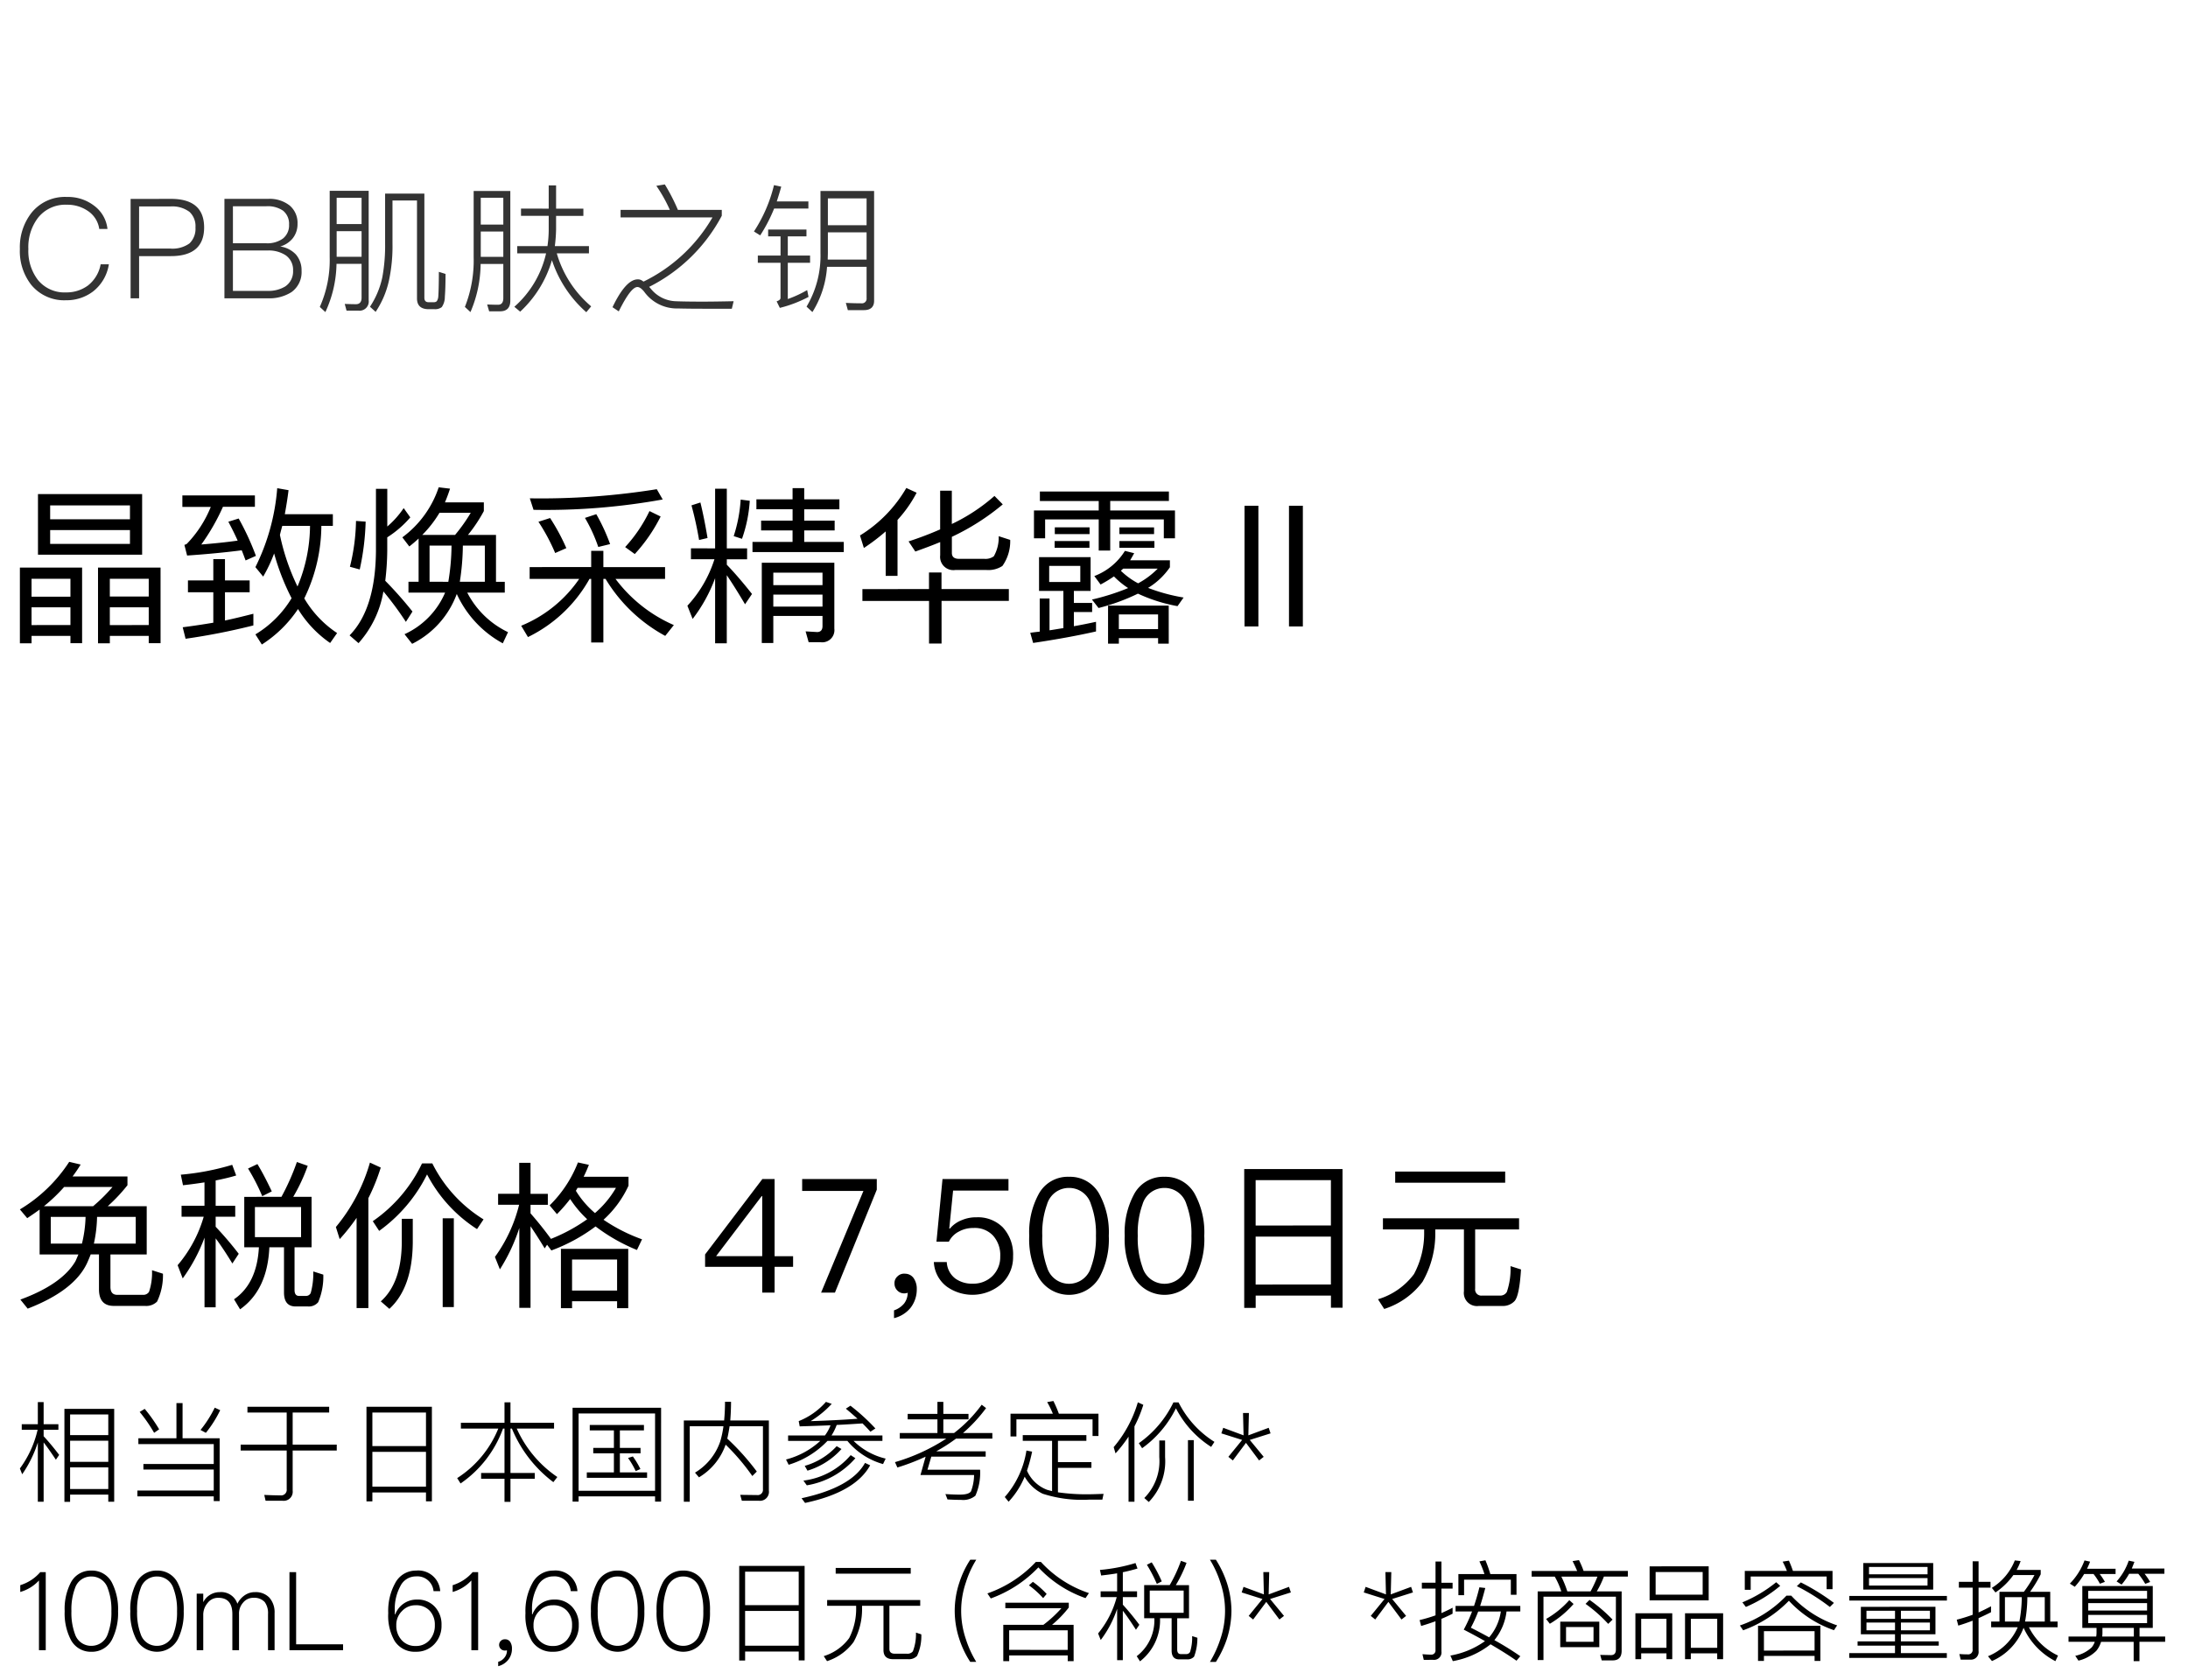 <svg xmlns="http://www.w3.org/2000/svg" width="220" height="169" viewBox="0 0 220 169">
  <g id="te_detail_08" transform="translate(-800 -961)">
    <rect id="長方形_7814" data-name="長方形 7814" width="220" height="169" transform="translate(800 961)" fill="#fff"/>
    <path id="パス_6471" data-name="パス 6471" d="M7.7,12.084H1.445V19.7H2.618v-.748h3.91v.731H7.7Zm-5.083,5.78V16.079h3.91v1.785Zm0-2.856v-1.8h3.91v1.8Zm12.971-2.924H9.3V19.7h1.19v-.748H14.4v.731h1.19Zm-5.1,5.78V16.079H14.4v1.785Zm0-2.873V13.206H14.4v1.785ZM3.264,4.689v6.1H13.736v-6.1ZM12.512,9.7H4.488V8.31h8.024ZM4.488,7.222V5.828h8.024V7.222Zm23.341.663h2.788a16.044,16.044,0,0,1-1.258,6.1A22.285,22.285,0,0,1,27.591,8.8C27.659,8.5,27.744,8.191,27.829,7.885Zm.935,7.276A10.642,10.642,0,0,1,25.126,18.8l.646,1.02a12.349,12.349,0,0,0,3.638-3.57,11.34,11.34,0,0,0,3.23,3.417l.7-1a10.681,10.681,0,0,1-3.3-3.485,16.835,16.835,0,0,0,1.717-7.293h1.156V6.712H28.084c.136-.765.272-1.564.374-2.414l-1.139-.2a21.505,21.505,0,0,1-2.193,7.939l.782.952a14.876,14.876,0,0,0,1.1-2.329A23.25,23.25,0,0,0,28.764,15.161Zm-3.842,1.564c-.935.238-1.887.476-2.856.68V14.566h2.482v-1.19H22.066V11.234H20.893v2.142h-2.55v1.19h2.55v3.06c-1,.17-2.023.323-3.077.459l.289,1.156A65.424,65.424,0,0,0,24.922,17.9Zm-7.14-11.9V5.981h2.856A11.532,11.532,0,0,1,18.224,9.7a1.1,1.1,0,0,1-.238.1l.272,1.071c1.972-.136,3.791-.306,5.491-.527.136.323.255.663.391,1.02l1.037-.459a26.161,26.161,0,0,0-1.734-3.757l-1.037.323c.306.578.629,1.207.935,1.9-1.19.17-2.414.289-3.655.391a21.383,21.383,0,0,0,2.176-3.791h3.213V4.825ZM35.241,7.392A20.218,20.218,0,0,1,34.629,12l.986.272A25.332,25.332,0,0,0,36.21,7.46Zm2.754,7.089a32.769,32.769,0,0,1,2.261,3.06l.663-1.037a38.837,38.837,0,0,0-2.737-3.094,26.746,26.746,0,0,0,.2-3.009V9.041A10.387,10.387,0,0,0,40.7,7.035L40.035,6.1a9.173,9.173,0,0,1-1.649,1.853V4.162H37.247V10.4c-.034,3.91-.918,6.732-2.652,8.5l.9.782A10.375,10.375,0,0,0,37.995,14.481ZM49.317,8.8H46.495a15.018,15.018,0,0,0,1.6-2.4V5.522h-3.91q.281-.663.51-1.377l-1.139-.136A10.269,10.269,0,0,1,39.9,9.041l.7.918c.306-.238.629-.51.935-.8v4.352h-1.02V14.6H44.2a8.084,8.084,0,0,1-4.08,4.182l.765.969a9.113,9.113,0,0,0,4.488-5.015A10.736,10.736,0,0,0,50,19.7l.527-1.122a8.943,8.943,0,0,1-4.1-3.978H50.2V13.512h-.884Zm-6.681,4.709V9.874h2.21a23.079,23.079,0,0,1-.323,3.638Zm3.043,0a24.913,24.913,0,0,0,.306-3.638h2.21v3.638ZM45.2,8.8H41.9a11.388,11.388,0,0,0,1.734-2.227h3.145A17.051,17.051,0,0,1,45.2,8.8Zm19.55-2.4a14.717,14.717,0,0,1-2.448,3.621l.969.7a16.444,16.444,0,0,0,2.6-3.774ZM59.4,6.712l-1.139.374A15.667,15.667,0,0,1,59.6,10.01l1.19-.289A19.04,19.04,0,0,0,59.4,6.712ZM54.757,7.1l-1.173.374a19.44,19.44,0,0,1,1.683,3.145l1.122-.493A20.517,20.517,0,0,0,54.757,7.1ZM65.484,4.2a73.6,73.6,0,0,1-12.767.918l.374,1.156A65.912,65.912,0,0,0,66.079,5.233ZM52.7,12.033v1.19h4.981a13.05,13.05,0,0,1-5.831,4.709l.68,1.139a14.188,14.188,0,0,0,6.188-5.848h.17v6.392h1.224V13.223h.221a15.784,15.784,0,0,0,6,5.729l.867-1.088a14.605,14.605,0,0,1-5.865-4.641h4.981v-1.19H60.112V10.4H58.888v1.632Zm16.218-1.887v1.1h2.363a12.389,12.389,0,0,1-2.72,4.675l.527,1.326a15.5,15.5,0,0,0,2.261-4.1V19.7h1.173V12.849c.51.748,1.122,1.717,1.836,2.924l.7-1.037c-.85-1.071-1.683-2.057-2.533-2.941v-.544h2.04v-1.1h-2.04v-6H71.349v6Zm5-4.9a14.843,14.843,0,0,1-.7,3.672l.833.272a14.109,14.109,0,0,0,.782-3.825Zm-4.046.289-.9.289c.306,1.122.561,2.278.765,3.485l.85-.2Q70.252,7.094,69.87,5.539Zm9.265-1.445V5.216H75.5v1h3.638V7.358H75.973v.986h3.162V9.5H75.106v1.02h9.18V9.5H80.308V8.344h3.06V7.358h-3.06V6.219h3.536v-1H80.308V4.094ZM77.2,14.8h4.947v1.207H77.2Zm4.947-.952H77.2V12.594h4.947ZM77.2,16.946h4.947v1.02c0,.391-.187.6-.544.6l-1.156-.068.306,1.088h1.19a1.224,1.224,0,0,0,1.394-1.36v-6.63H76.041v8.075H77.2Zm8.959-2.7v1.19h6.7v4.284h1.258V15.433h6.766v-1.19H94.112V12.577H92.854v1.666Zm12.478-1.921a2.57,2.57,0,0,0,1.6-.408,4.3,4.3,0,0,0,.782-2.618l-1.156-.374a3.817,3.817,0,0,1-.493,2.023,1.418,1.418,0,0,1-.952.255h-2.55c-.476,0-.714-.2-.714-.6V8.99a23.549,23.549,0,0,0,5.117-3.264l-.833-.85A18.35,18.35,0,0,1,95.149,7.7V4.349H93.976V8.242A33.773,33.773,0,0,1,90.8,9.449l.68,1.02c.85-.306,1.683-.612,2.5-.952v1.326a1.33,1.33,0,0,0,1.53,1.479ZM88.5,8.446v4.471h1.19V7.29a12.861,12.861,0,0,0,1.921-2.737l-1.037-.476a13.65,13.65,0,0,1-4.658,4.777l.391,1.258A20.589,20.589,0,0,0,88.5,8.446Zm15.419,2.584v3.4h2.448v3.74c-.459.068-.918.153-1.394.221v-3.2h-.986v3.332c-.306.034-.629.068-.952.119l.289,1.02c2.414-.357,4.522-.748,6.324-1.156v-.969c-.714.153-1.445.306-2.227.442V16.555h1.836v-.918h-1.836V14.43h1.683v-3.4Zm4.148,2.5h-3.128V11.914h3.128Zm8.891,2.38h-6.1v3.825h1.088v-.561h3.944v.561h1.071Zm-5.015,2.363V16.793h3.944v1.479Zm.612-7.871a6.221,6.221,0,0,1-3.077,2.533l.629.85a12.8,12.8,0,0,0,1.343-.816,8.219,8.219,0,0,0,1.428,1.173,23.022,23.022,0,0,1-3.638,1.156l.663.85a20.454,20.454,0,0,0,3.961-1.445,16.113,16.113,0,0,0,3.978,1.258l.612-.867a18.008,18.008,0,0,1-3.57-.969,7.171,7.171,0,0,0,2.193-2.074v-.7h-4q.2-.332.408-.714Zm-.408,2.006a3.04,3.04,0,0,1,.238-.221h3.468a8.172,8.172,0,0,1-1.972,1.479A7.588,7.588,0,0,1,112.149,12.407Zm-8.143-7.973v.952h5.916v.952h-6.511v2.8h1.122v-1.9h5.389v3.128h1.156V7.239h5.389v1.9h1.122v-2.8h-6.511V5.386h5.9V4.434Zm1.5,3.6v.68H109v-.68Zm-.017,1.377v.68h3.5v-.68ZM112,8.038v.68h3.485v-.68Zm0,1.377v.68h3.519v-.68Zm12.58-3.553V18h1.394V5.862Zm4.471,0V18h1.394V5.862Z" transform="translate(800.555 1006)"/>
    <path id="パス_6463" data-name="パス 6463" d="M2.8,8.648V13.16H6.7c-.1.224-.192.464-.3.688C5.5,15.384,3.648,16.68.864,17.7l.736.912c3.1-1.2,5.1-2.72,5.968-4.576.128-.288.256-.576.368-.88h.832v3.5q0,1.68,1.488,1.68h3.136a1.541,1.541,0,0,0,1.216-.432A6.1,6.1,0,0,0,15.2,15.1l-1.1-.352a6.061,6.061,0,0,1-.3,2.176.677.677,0,0,1-.608.3H10.608c-.464,0-.688-.272-.688-.8V13.16h3.648V8.312H9.648A17.093,17.093,0,0,0,11.632,6.2V5.32H6.112q.432-.576.816-1.2L5.776,3.848A15.235,15.235,0,0,1,.816,8.632l.736.88Q2.176,9.1,2.8,8.648Zm5.376-.336H3.232A16.612,16.612,0,0,0,5.264,6.376h4.864A17.1,17.1,0,0,1,8.176,8.312Zm4.288,3.76H8.256a13.751,13.751,0,0,0,.32-2.688h3.888Zm-5.408,0H3.92V9.384h3.5A12.533,12.533,0,0,1,7.056,12.072Zm16.32-4.7V12.44h1.472q-.192,3.648-2.5,5.232l.608,1.008c1.84-1.3,2.816-3.376,2.944-6.24h1.472v4.544c0,.928.384,1.408,1.168,1.408h1.232a1.222,1.222,0,0,0,1.04-.432,6.59,6.59,0,0,0,.512-2.768l-1.008-.32a7.372,7.372,0,0,1-.256,2.16.51.51,0,0,1-.48.3h-.7c-.3,0-.448-.208-.448-.592v-4.3h1.712V7.368H28.3a17.7,17.7,0,0,0,1.456-3.12l-1.088-.384a23.4,23.4,0,0,1-1.552,3.5Zm5.712,4.048h-4.64V8.392h4.64ZM24.7,4.072l-.944.448A20.5,20.5,0,0,1,25.184,7.3l.96-.48C25.68,5.832,25.2,4.9,24.7,4.072ZM17.072,8.264v1.1H19.3a13.137,13.137,0,0,1-2.624,4.88l.512,1.328a17.02,17.02,0,0,0,2.192-4.1v7.008H20.5V11.544c.48.64,1.04,1.472,1.68,2.528l.64-.976a34.671,34.671,0,0,0-2.32-2.72V9.368h1.968v-1.1H20.5V5.72c.72-.144,1.408-.3,2.064-.5l-.4-1.072a25.339,25.339,0,0,1-5.168.992L17.216,6.2q1.1-.12,2.16-.288V8.264Zm17.6,1.216v9.072h1.184V7.5A19.912,19.912,0,0,0,37.1,4.424l-1.088-.5a17.777,17.777,0,0,1-3.424,6.48l.384,1.216A19.964,19.964,0,0,0,34.672,9.48Zm8.656.048v8.928h1.12V9.528Zm-4.112.048v2.416c-.032,2.7-.736,4.672-2.112,5.888l.864.752c1.536-1.408,2.32-3.616,2.352-6.64V9.576Zm2.032-5.568A14.764,14.764,0,0,1,36.3,9.816l.64.976a15.424,15.424,0,0,0,4.816-5.68,14.443,14.443,0,0,0,5.024,5.5l.656-.976a13.91,13.91,0,0,1-5.152-5.632Zm10.912,6.32c.384.56.864,1.3,1.424,2.224l.24-.368.432.576A17.443,17.443,0,0,0,58.7,10.344a18.109,18.109,0,0,0,4.16,2.368l.512-1.072A17.163,17.163,0,0,1,59.5,9.672a10.583,10.583,0,0,0,2.512-3.424v-.9H57.5q.288-.576.528-1.2l-1.1-.24a12.327,12.327,0,0,1-2.848,4.32l.736.88a15.311,15.311,0,0,0,1.328-1.52,11,11,0,0,0,1.712,2.032,17.169,17.169,0,0,1-3.664,1.984l.016-.016c-.688-.944-1.376-1.792-2.048-2.56V8.168H53.9v-1.1H52.16V3.944H51.024v3.12H48.9v1.1h2.112a15.049,15.049,0,0,1-2.432,5.248l.5,1.248a18.08,18.08,0,0,0,1.952-4.16v8.032H52.16ZM61.984,12.6H55.216v5.968h1.12v-.7h4.528v.7h1.12Zm-5.648,4.192v-3.12h4.528v3.12ZM58.64,9a9.343,9.343,0,0,1-1.92-2.24c.064-.1.112-.208.176-.3h3.856A9.834,9.834,0,0,1,58.64,9ZM75.472,5.576l-5.76,7.584v1.248h5.744V17H76.7V14.408H78.56V13.336H76.7V5.576Zm-.064,1.712h.048v6.048h-4.64Zm4.064-1.712v1.2h6.16L81.376,17h1.392L86.976,6.648V5.576Zm10.32,9.52a.932.932,0,0,0-.736.272.888.888,0,0,0-.3.72.966.966,0,0,0,.288.7.93.93,0,0,0,.688.288.919.919,0,0,0,.352-.064,1.791,1.791,0,0,1-.352,1.072,2.227,2.227,0,0,1-1.024.7v.784a3.071,3.071,0,0,0,1.664-1.04,3,3,0,0,0,.624-1.872,1.859,1.859,0,0,0-.32-1.12A1.049,1.049,0,0,0,89.792,15.1Zm3.792-9.52-.608,6.3h1.248a2.266,2.266,0,0,1,1.024-1.024A2.928,2.928,0,0,1,96.7,10.5a2.5,2.5,0,0,1,1.952.752,2.92,2.92,0,0,1,.736,2.112,2.677,2.677,0,0,1-.784,1.968,2.727,2.727,0,0,1-1.984.768,2.855,2.855,0,0,1-1.744-.512,2.222,2.222,0,0,1-.864-1.664h-1.3a3.286,3.286,0,0,0,1.312,2.48,4.445,4.445,0,0,0,5.424-.224,3.649,3.649,0,0,0,1.232-2.832,4.021,4.021,0,0,0-1.024-2.9,3.519,3.519,0,0,0-2.64-1.024,3.631,3.631,0,0,0-1.456.272,2.97,2.97,0,0,0-1.232.864h-.064l.384-3.824h5.568V5.576Zm12.72-.224a3.317,3.317,0,0,0-3.088,1.808,8.055,8.055,0,0,0-.912,4.128,8.055,8.055,0,0,0,.912,4.128,3.541,3.541,0,0,0,6.176,0,8.055,8.055,0,0,0,.912-4.128,8.055,8.055,0,0,0-.912-4.128A3.35,3.35,0,0,0,106.3,5.352Zm0,1.12a2.284,2.284,0,0,1,2.208,1.648,8.411,8.411,0,0,1,.5,3.168,8.528,8.528,0,0,1-.5,3.168,2.3,2.3,0,0,1-4.416,0,8.565,8.565,0,0,1-.48-3.168,8.45,8.45,0,0,1,.48-3.168A2.284,2.284,0,0,1,106.3,6.472Zm9.6-1.12a3.317,3.317,0,0,0-3.088,1.808,8.055,8.055,0,0,0-.912,4.128,8.055,8.055,0,0,0,.912,4.128,3.541,3.541,0,0,0,6.176,0,8.055,8.055,0,0,0,.912-4.128,8.055,8.055,0,0,0-.912-4.128A3.35,3.35,0,0,0,115.9,5.352Zm0,1.12a2.284,2.284,0,0,1,2.208,1.648,8.411,8.411,0,0,1,.5,3.168,8.528,8.528,0,0,1-.5,3.168,2.3,2.3,0,0,1-4.416,0,8.565,8.565,0,0,1-.48-3.168,8.45,8.45,0,0,1,.48-3.168A2.284,2.284,0,0,1,115.9,6.472Zm17.9-1.9H123.92V18.536h1.152V17.3h7.568V18.52h1.168Zm-8.736,11.616V11.368h7.568v4.816Zm0-5.936V5.688h7.568v4.56ZM139.1,4.824v1.12H150.16V4.824Zm-1.232,4.7v1.12h4.144v.24a8.658,8.658,0,0,1-1.024,4.256,7.03,7.03,0,0,1-3.616,2.528l.624.976a7.724,7.724,0,0,0,3.856-2.736,9.735,9.735,0,0,0,1.28-5.024v-.24h2.88v6.208a1.32,1.32,0,0,0,1.5,1.488h2.32a1.6,1.6,0,0,0,1.28-.5c.32-.368.528-1.424.64-3.168l-1.056-.336a7.162,7.162,0,0,1-.368,2.592.746.746,0,0,1-.72.368H147.84a.615.615,0,0,1-.7-.688V10.648h4.416V9.528Z" transform="translate(801.184 1074)"/>
    <path id="パス_6475" data-name="パス 6475" d="M5.334,4.808A4.3,4.3,0,0,0,1.778,6.39,5.611,5.611,0,0,0,.6,10.044,5.5,5.5,0,0,0,1.75,13.656a4.28,4.28,0,0,0,3.5,1.54,4.379,4.379,0,0,0,2.73-.9,4.292,4.292,0,0,0,1.568-2.716H8.722a3.511,3.511,0,0,1-1.288,2.142,3.635,3.635,0,0,1-2.2.686,3.43,3.43,0,0,1-2.814-1.246,4.782,4.782,0,0,1-.966-3.122,4.842,4.842,0,0,1,.98-3.15,3.491,3.491,0,0,1,2.884-1.3,3.635,3.635,0,0,1,2.128.63A2.617,2.617,0,0,1,8.582,8.028h.826A3.354,3.354,0,0,0,8.05,5.676,4.291,4.291,0,0,0,5.334,4.808Zm6.4.2V15h.854V10.758h3.192c2.226,0,3.346-.966,3.346-2.884S18,5,15.792,5Zm.854.756h3.15a2.877,2.877,0,0,1,1.918.546,1.954,1.954,0,0,1,.6,1.568,2.037,2.037,0,0,1-.6,1.6A2.931,2.931,0,0,1,15.736,10h-3.15ZM21.168,5V15h4.354a4.134,4.134,0,0,0,2.38-.616,2.462,2.462,0,0,0,1.022-2.142,2.42,2.42,0,0,0-.574-1.652,2.681,2.681,0,0,0-1.568-.8,2.523,2.523,0,0,0,1.246-.812,2.3,2.3,0,0,0,.49-1.47,2.287,2.287,0,0,0-.8-1.848A3.252,3.252,0,0,0,25.564,5Zm.854.742H25.4a2.7,2.7,0,0,1,1.666.448,1.691,1.691,0,0,1,.6,1.4,1.679,1.679,0,0,1-.616,1.4,2.651,2.651,0,0,1-1.666.476h-3.36Zm0,4.452H25.48a3.091,3.091,0,0,1,1.862.49,1.773,1.773,0,0,1,.728,1.54,1.808,1.808,0,0,1-.784,1.582,3.234,3.234,0,0,1-1.792.448H22.022Zm10.43-1.946h2.506v2.576H32.452Zm2.506-.714H32.452V4.892h2.506Zm-2.52,4h2.52v3.416c0,.42-.2.644-.56.644s-.728-.014-1.134-.028l.182.672h1.176a.924.924,0,0,0,1.05-1.036V4.192h-3.92v6.664a11.56,11.56,0,0,1-.994,5.012l.56.518A11.936,11.936,0,0,0,32.438,11.542Zm3.36,4.312.574.518a9.205,9.205,0,0,0,1.33-3.108,16.461,16.461,0,0,0,.364-3.794v-4.3H40.53v9.842q0,1.092,1.176,1.092h.588a1.1,1.1,0,0,0,.728-.21,1.809,1.809,0,0,0,.308-1.036c.042-.532.07-1.288.07-2.3l-.672-.21c0,1.288-.028,2.114-.056,2.464a.946.946,0,0,1-.154.49.411.411,0,0,1-.266.1h-.56c-.28,0-.42-.154-.42-.448V4.472H37.324v5a17.639,17.639,0,0,1-.28,3.416A8.652,8.652,0,0,1,35.8,15.854Zm11.144-7.56H49.21v2.548H46.942Zm2.268-.7H46.942v-2.7H49.21Zm-2.282,3.962H49.21v3.43c0,.448-.182.672-.532.672s-.7-.014-1.092-.028l.2.686h1.106c.672,0,1.022-.364,1.022-1.078V4.206H46.228v6.678a12.662,12.662,0,0,1-.882,4.984l.56.518A12.5,12.5,0,0,0,46.928,11.556Zm4.06-5.572v.728h2.786V8.056a11.5,11.5,0,0,1-.126,1.694H50.61v.728h2.9a10.138,10.138,0,0,1-3.192,5.376l.588.49a11.344,11.344,0,0,0,3.192-5.18A11.909,11.909,0,0,0,57.554,16.4l.49-.588a10.961,10.961,0,0,1-3.458-5.334H57.82V9.75H54.39a16.034,16.034,0,0,0,.126-1.694V6.712H57.26V5.984H54.516V3.646h-.742V5.984ZM65.45,3.548l-.854.14A14.881,14.881,0,0,1,65.954,6.11H61v.756h9.24a16.227,16.227,0,0,1-6.93,6.454l-.126-.084a.726.726,0,0,0-.462-.14c-.784,0-1.638.924-2.534,2.8l.63.42c.812-1.638,1.428-2.45,1.876-2.45q.294,0,.672.462a4.05,4.05,0,0,0,3.416,1.694c.532.014,1.4.028,2.632.028h2.772l.182-.756c-1.316.028-2.338.042-3.08.042-1.2,0-2.142-.014-2.786-.042a3.355,3.355,0,0,1-2.464-1.26,2.153,2.153,0,0,0-.168-.182A16.786,16.786,0,0,0,71.176,6.7V6.11h-4.41A19.776,19.776,0,0,0,65.45,3.548Zm10.976.07A14.894,14.894,0,0,1,74.41,8.28l.63.392a15.809,15.809,0,0,0,1.4-2.7h3.444V5.256H76.706c.154-.476.308-.966.448-1.484Zm-.588,4.466V8.77h1.246V10.7H74.8v.728h2.282v3.528c0,.154-.14.266-.392.35l.322.658A12.636,12.636,0,0,0,79.9,14.86l-.14-.686a11.431,11.431,0,0,1-1.946.9V11.43h2.24V10.7h-2.24V8.77h1.876V8.084Zm6.006.28h3.892v2.744H81.83c0-.238.014-.476.014-.714Zm3.892-.714H81.844v-2.7h3.892ZM81.76,11.836h3.976v3.15a.466.466,0,0,1-.518.518c-.476,0-1.008-.014-1.568-.042l.2.728H85.47c.672,0,1.022-.322,1.022-.938V4.206H81.1V10.45a10.02,10.02,0,0,1-1.4,5.39l.588.546A9.776,9.776,0,0,0,81.76,11.836Z" transform="translate(801.398 976)" fill="#333"/>
    <path id="パス_6712" data-name="パス 6712" d="M9.955,3.728H4.95v9.35h.572v-.726H9.361v.715h.594ZM5.522,11.791V9.613H9.361v2.178Zm0-2.739V6.929H9.361V9.052Zm0-2.684V4.289H9.361V6.368ZM2.86,7.105c.341.429.748,1.012,1.232,1.738l.33-.484A24.437,24.437,0,0,0,2.86,6.478V5.829H4.345V5.268H2.86V3.046H2.277V5.268H.66v.561H2.255A10.5,10.5,0,0,1,.473,9.723l.231.583a12.055,12.055,0,0,0,1.573-3.2v5.962H2.86Zm9.526-.418V7.27h7.579v2H12.892v.561h7.073v2.112H12.287v.583h7.678V13h.594V6.687H16.83V3.145h-.616V6.687Zm7.678-3.08a11.587,11.587,0,0,1-1.43,2.244l.539.286A11.591,11.591,0,0,0,20.614,3.86Zm-7.04.121-.506.308a15.235,15.235,0,0,1,1.452,2.1l.506-.352A15.971,15.971,0,0,0,13.024,3.728Zm10.329-.209V4.1H27.3V7.325H22.671v.594H27.3V11.8a.562.562,0,0,1-.638.627c-.517,0-1.056-.022-1.617-.044l.132.583h1.683A.909.909,0,0,0,27.9,11.956V7.919h4.433V7.325H27.9V4.1H31.57V3.519Zm18.546,0H35.321v9.515h.594v-.9h5.39v.891H41.9Zm-5.984,8.03v-3.5h5.39v3.5Zm0-4.081V4.1h5.39V7.468Zm8.9-2.343v.583h3.762a10.672,10.672,0,0,1-4.136,4.983l.341.539a11.379,11.379,0,0,0,4.268-5.522H49.2v4.466H46.849v.583H49.2v2.321H49.8V10.757h2.442v-.583H49.8V5.708h.143a12.852,12.852,0,0,0,4.169,5.39l.4-.517a11.6,11.6,0,0,1-4.081-4.873h3.751V5.125H49.8V3.068H49.2V5.125Zm12.958.22v.55H60.2v1.76H58.124V8.2H60.2v1.914H57.475v.55h6.061v-.55H60.8V8.2h2.079v-.55H60.8V5.895h2.42v-.55Zm7.172-1.727h-8.9v9.438h.605v-.528h7.689v.528h.605ZM56.65,11.967V4.19h7.689v7.777Zm5.456-3.454-.484.154a8.192,8.192,0,0,1,.77,1.32l.473-.209A8.561,8.561,0,0,0,62.106,8.513Zm9.328-1.188a21.746,21.746,0,0,1,2.684,3.157l.451-.451A24.334,24.334,0,0,0,71.6,6.72c.088-.385.165-.8.231-1.243h3.355v6.347a.527.527,0,0,1-.6.572L72.9,12.374l.165.594h1.716a.9.9,0,0,0,1-1.023V4.894H71.9c.044-.572.077-1.2.077-1.881h-.605c0,.66-.033,1.287-.088,1.881H67.232v8.173h.594V5.477h3.388a10.118,10.118,0,0,1-.33,1.551,5.866,5.866,0,0,1-2.53,3.113l.4.473A6.21,6.21,0,0,0,71.434,7.325ZM77.715,6.4v.55h3.234a8.076,8.076,0,0,1-3.443,1.87l.264.528a8.955,8.955,0,0,0,3.905-2.4h2a7.175,7.175,0,0,0,3.586,2.332l.264-.55A6.832,6.832,0,0,1,84.3,6.951H87.2V6.4H82.082A5.223,5.223,0,0,0,82.6,5.345c.9-.044,1.771-.1,2.6-.154.286.286.55.561.792.836l.5-.33a20.355,20.355,0,0,0-2.508-2.288l-.462.3c.418.341.8.682,1.177,1.012-1.452.11-3.025.187-4.719.242a10.114,10.114,0,0,0,2.123-1.738l-.583-.2A7.144,7.144,0,0,1,78.782,4.96l.1.528c1.078-.033,2.112-.066,3.1-.11A4.258,4.258,0,0,1,81.422,6.4ZM82.6,7.479a6.937,6.937,0,0,1-3.212,1.98l.275.484a7.486,7.486,0,0,0,3.421-2.178Zm2.849,1.683c-.913,1.65-3.036,2.827-6.38,3.553l.352.473q5.049-1.073,6.545-3.784Zm-1.441-.781a7.45,7.45,0,0,1-4.752,2.563l.341.473A8.238,8.238,0,0,0,84.48,8.689Zm5.731-4.147v.55H92.73V6.159H88.946V6.72h4.675a19.377,19.377,0,0,1-5.159,2.365l.242.539a21.7,21.7,0,0,0,2.838-1.089l-.517,1.848h5.39a4.874,4.874,0,0,1-.308,1.639c-.154.22-.528.33-1.133.33-.418,0-.9-.022-1.441-.055l.209.539c.4.022.858.044,1.375.044a1.912,1.912,0,0,0,1.43-.418,5.673,5.673,0,0,0,.473-2.618H91.729l.385-1.309h5.467V8H92.609A17.542,17.542,0,0,0,94.6,6.72h3.652V6.159H95.3a15.206,15.206,0,0,0,2.321-2.508l-.44-.341A13.913,13.913,0,0,1,94.4,6.159H93.324V4.784h2.53v-.55h-2.53V3.024H92.73v1.21ZM101.31,6.368V6.94h2.948V12q-.264-.066-.5-.132a3.6,3.6,0,0,1-2.024-1.925,16.017,16.017,0,0,0,.517-1.914l-.572-.11a9.222,9.222,0,0,1-2.178,4.675l.385.473a8.411,8.411,0,0,0,1.617-2.519,4.131,4.131,0,0,0,1.815,1.716,12.865,12.865,0,0,0,4.631.594h1.364l.121-.583c-.605.022-1.188.044-1.749.044a19.959,19.959,0,0,1-2.838-.2V9.657h3.366V9.085h-3.366V6.94h2.86V6.368Zm7.612-2.156H104.94a11.974,11.974,0,0,0-.55-1.276l-.627.11a8.869,8.869,0,0,1,.572,1.166h-4.257V6.5h.594V4.784h7.656V6.456h.594Zm3.025,2.31v6.545h.594V5.488a13.151,13.151,0,0,0,.891-2.167l-.55-.253a12.393,12.393,0,0,1-2.431,4.51l.187.627A13.8,13.8,0,0,0,111.947,6.522Zm5.973.352v6.094h.583V6.874Zm-2.882.033V8.579a5.258,5.258,0,0,1-1.507,4.114l.451.4a5.866,5.866,0,0,0,1.639-4.51V6.907Zm1.419-3.828a10.68,10.68,0,0,1-3.476,4.1l.33.506a10.815,10.815,0,0,0,3.4-4.015,10.1,10.1,0,0,0,3.542,3.883l.33-.506a9.977,9.977,0,0,1-3.608-3.971Zm7,1.067.055,2.244-2.046-.759-.187.561,2.09.66-1.386,1.7.451.363,1.32-1.771,1.32,1.771.462-.363-1.4-1.7,2.09-.66-.187-.561-2.046.759.055-2.244Zm-120.934,16a4.443,4.443,0,0,1-.935.814,4.5,4.5,0,0,1-1.078.5v.682a4.058,4.058,0,0,0,1.881-1.155V28h.682V20.146Zm5.137-.154a2.247,2.247,0,0,0-2.112,1.3,5.728,5.728,0,0,0-.572,2.783,5.787,5.787,0,0,0,.572,2.783,2.265,2.265,0,0,0,2.112,1.3,2.265,2.265,0,0,0,2.112-1.3,5.918,5.918,0,0,0,.572-2.783,5.857,5.857,0,0,0-.572-2.783A2.247,2.247,0,0,0,7.656,19.992Zm0,.594A1.707,1.707,0,0,1,9.3,21.752a6.083,6.083,0,0,1,.374,2.321A6.122,6.122,0,0,1,9.3,26.394,1.722,1.722,0,0,1,7.656,27.56a1.7,1.7,0,0,1-1.639-1.166,6.145,6.145,0,0,1-.363-2.321,6.106,6.106,0,0,1,.363-2.321A1.688,1.688,0,0,1,7.656,20.586Zm6.6-.594a2.247,2.247,0,0,0-2.112,1.3,5.728,5.728,0,0,0-.572,2.783,5.787,5.787,0,0,0,.572,2.783,2.367,2.367,0,0,0,4.224,0,5.918,5.918,0,0,0,.572-2.783,5.857,5.857,0,0,0-.572-2.783A2.247,2.247,0,0,0,14.256,19.992Zm0,.594A1.707,1.707,0,0,1,15.9,21.752a6.083,6.083,0,0,1,.374,2.321,6.122,6.122,0,0,1-.374,2.321,1.722,1.722,0,0,1-1.639,1.166,1.7,1.7,0,0,1-1.639-1.166,6.145,6.145,0,0,1-.363-2.321,6.106,6.106,0,0,1,.363-2.321A1.688,1.688,0,0,1,14.256,20.586Zm6.3,1.573a1.843,1.843,0,0,0-1.65,1.012v-.858h-.66V28h.66V24.5a1.838,1.838,0,0,1,.44-1.254,1.307,1.307,0,0,1,1.067-.517c.946,0,1.419.539,1.419,1.639V28h.671V24.381a1.642,1.642,0,0,1,.418-1.177,1.3,1.3,0,0,1,1.034-.473,1.413,1.413,0,0,1,1.133.429,1.869,1.869,0,0,1,.33,1.21V28h.66V24.282a2.229,2.229,0,0,0-.517-1.562,1.88,1.88,0,0,0-1.43-.561,1.787,1.787,0,0,0-1.034.3,2.19,2.19,0,0,0-.759.869A1.71,1.71,0,0,0,20.559,22.159Zm7.018-2.013V28h5.39v-.594H28.248v-7.26ZM40.3,19.992a2.334,2.334,0,0,0-2.09,1.254,5.782,5.782,0,0,0-.7,3.025,5.1,5.1,0,0,0,.638,2.794,2.387,2.387,0,0,0,2.145,1.089,2.447,2.447,0,0,0,1.848-.759,2.658,2.658,0,0,0,.726-1.914,2.58,2.58,0,0,0-.682-1.859,2.322,2.322,0,0,0-1.793-.715,2.294,2.294,0,0,0-2.178,1.485H38.17v-.385a4.735,4.735,0,0,1,.55-2.431,1.731,1.731,0,0,1,1.573-1,1.636,1.636,0,0,1,1.771,1.485h.671A2.208,2.208,0,0,0,40.3,19.992Zm-.022,3.487a1.832,1.832,0,0,1,1.4.55,2.038,2.038,0,0,1,.517,1.452,2.181,2.181,0,0,1-.528,1.5,1.789,1.789,0,0,1-1.4.594,1.82,1.82,0,0,1-1.441-.627,2.144,2.144,0,0,1-.506-1.452,1.915,1.915,0,0,1,.572-1.43A1.821,1.821,0,0,1,40.282,23.479ZM46,20.146a4.443,4.443,0,0,1-.935.814,4.5,4.5,0,0,1-1.078.5v.682a4.058,4.058,0,0,0,1.881-1.155V28h.682V20.146ZM49.258,26.9a.567.567,0,1,0-.033,1.133.889.889,0,0,0,.22-.022,1.088,1.088,0,0,1-.22.693,1.21,1.21,0,0,1-.66.462v.44a1.868,1.868,0,0,0,1-.627,1.766,1.766,0,0,0,.385-1.133,1.224,1.224,0,0,0-.176-.682A.608.608,0,0,0,49.258,26.9Zm4.84-6.908a2.334,2.334,0,0,0-2.09,1.254,5.782,5.782,0,0,0-.7,3.025,5.1,5.1,0,0,0,.638,2.794,2.387,2.387,0,0,0,2.145,1.089,2.447,2.447,0,0,0,1.848-.759,2.658,2.658,0,0,0,.726-1.914,2.58,2.58,0,0,0-.682-1.859,2.322,2.322,0,0,0-1.793-.715,2.294,2.294,0,0,0-2.178,1.485h-.044v-.385a4.735,4.735,0,0,1,.55-2.431,1.731,1.731,0,0,1,1.573-1,1.636,1.636,0,0,1,1.771,1.485h.671A2.208,2.208,0,0,0,54.1,19.992Zm-.022,3.487a1.832,1.832,0,0,1,1.4.55,2.038,2.038,0,0,1,.517,1.452,2.181,2.181,0,0,1-.528,1.5,1.789,1.789,0,0,1-1.4.594,1.82,1.82,0,0,1-1.441-.627,2.144,2.144,0,0,1-.506-1.452,1.915,1.915,0,0,1,.572-1.43A1.821,1.821,0,0,1,54.076,23.479Zm6.5-3.487a2.247,2.247,0,0,0-2.112,1.3,5.728,5.728,0,0,0-.572,2.783,5.787,5.787,0,0,0,.572,2.783,2.367,2.367,0,0,0,4.224,0,5.918,5.918,0,0,0,.572-2.783,5.857,5.857,0,0,0-.572-2.783A2.247,2.247,0,0,0,60.577,19.992Zm0,.594a1.707,1.707,0,0,1,1.639,1.166,6.083,6.083,0,0,1,.374,2.321,6.122,6.122,0,0,1-.374,2.321,1.722,1.722,0,0,1-1.639,1.166,1.7,1.7,0,0,1-1.639-1.166,6.145,6.145,0,0,1-.363-2.321,6.106,6.106,0,0,1,.363-2.321A1.688,1.688,0,0,1,60.577,20.586Zm6.6-.594a2.247,2.247,0,0,0-2.112,1.3,5.728,5.728,0,0,0-.572,2.783,5.787,5.787,0,0,0,.572,2.783,2.367,2.367,0,0,0,4.224,0,5.918,5.918,0,0,0,.572-2.783,5.857,5.857,0,0,0-.572-2.783A2.247,2.247,0,0,0,67.177,19.992Zm0,.594a1.707,1.707,0,0,1,1.639,1.166,6.083,6.083,0,0,1,.374,2.321,6.122,6.122,0,0,1-.374,2.321,1.722,1.722,0,0,1-1.639,1.166,1.7,1.7,0,0,1-1.639-1.166,6.144,6.144,0,0,1-.363-2.321,6.106,6.106,0,0,1,.363-2.321A1.688,1.688,0,0,1,67.177,20.586Zm12.2-1.067H72.8v9.515h.594v-.9h5.39v.891h.594Zm-5.984,8.03v-3.5h5.39v3.5Zm0-4.081V20.1h5.39v3.366Zm9.108-3.74V20.3h7.546v-.572Zm-.858,3.223v.583h2.915v.132a6.514,6.514,0,0,1-.7,3.113A4.964,4.964,0,0,1,81.3,28.594l.33.506a5.336,5.336,0,0,0,2.662-1.914,6.76,6.76,0,0,0,.858-3.52v-.132h2.156v4.455c0,.6.319.913.968.913h1.507a1.117,1.117,0,0,0,.9-.33,4.719,4.719,0,0,0,.429-2.167l-.539-.176a4.828,4.828,0,0,1-.308,1.881.687.687,0,0,1-.594.242H88.451c-.374,0-.55-.165-.55-.484V23.534H91v-.583ZM96.03,18.9a9.435,9.435,0,0,0-1.089,2.277,9.008,9.008,0,0,0-.473,2.86,9.124,9.124,0,0,0,.473,2.871,9.56,9.56,0,0,0,1.089,2.266h.605a10.474,10.474,0,0,1-1.045-2.288,8.817,8.817,0,0,1,0-5.7A10.024,10.024,0,0,1,96.635,18.9Zm6.3,2.222-.4.352a9.168,9.168,0,0,1,1.43,1.287l.352-.418A9.037,9.037,0,0,0,102.333,21.125Zm4.092,4.323h-2.167a10.933,10.933,0,0,0,1.683-1.738v-.484h-6.38v.55H105.2a12.25,12.25,0,0,1-1.815,1.672H99.352V29.1h.594v-.572h5.885V29.1h.594Zm-6.479,2.519V26h5.885v1.969Zm2.684-8.844a12.181,12.181,0,0,1-4.873,3.168l.341.506a12.445,12.445,0,0,0,4.785-3.124,11.756,11.756,0,0,0,4.741,3.091l.341-.506a11.461,11.461,0,0,1-4.829-3.135Zm10.89,2.332v3.333h1.023a4.541,4.541,0,0,1-1.771,3.817l.33.517a5.232,5.232,0,0,0,2.013-4.334h1.166v3.245q0,.891.759.891h.8a.886.886,0,0,0,.7-.275,5.212,5.212,0,0,0,.33-1.9l-.528-.165a4.706,4.706,0,0,1-.209,1.6.428.428,0,0,1-.4.209h-.528q-.363,0-.363-.462V24.788h1.188V21.455H116.7a13.32,13.32,0,0,0,1.078-2.244l-.561-.2a14.578,14.578,0,0,1-1.133,2.442Zm3.971,2.783h-3.41V22h3.41Zm-3.212-5.071-.484.242a14.877,14.877,0,0,1,1,1.925l.495-.253A14.17,14.17,0,0,0,114.279,19.167Zm-5.137,2.915v.583h1.617a9.613,9.613,0,0,1-1.87,3.652l.264.66a10.929,10.929,0,0,0,1.65-3.135V29h.572V24.029q.561.726,1.32,1.914l.341-.5a25.6,25.6,0,0,0-1.661-2.024v-.759h1.43v-.583h-1.43V20.157c.528-.11,1.012-.231,1.474-.374l-.2-.55a17.321,17.321,0,0,1-3.575.693l.121.561c.561-.066,1.1-.132,1.606-.22v1.815ZM120.131,18.9a10.518,10.518,0,0,1,1.045,2.288,8.817,8.817,0,0,1,0,5.7,11.016,11.016,0,0,1-1.045,2.288h.6a10.493,10.493,0,0,0,1.089-2.266,9.45,9.45,0,0,0,.473-2.871,9.327,9.327,0,0,0-.473-2.86,10.335,10.335,0,0,0-1.089-2.277Zm5.368,1.243.055,2.244-2.046-.759-.187.561,2.09.66-1.386,1.7.451.363,1.32-1.771,1.32,1.771.462-.363-1.4-1.7,2.09-.66-.187-.561-2.046.759.055-2.244Zm12.276,0,.055,2.244-2.046-.759-.187.561,2.09.66-1.386,1.7.451.363,1.32-1.771,1.32,1.771.462-.363-1.4-1.7,2.09-.66-.187-.561-2.046.759.055-2.244Zm13.178.2h-2.629a12.49,12.49,0,0,0-.495-1.386l-.605.11a9.345,9.345,0,0,1,.506,1.276h-2.618v2.123h.572V20.905h4.7v1.518h.572Zm-3.729,1.331c-.154.649-.341,1.276-.539,1.87h-1.859v.561h1.661a15.38,15.38,0,0,1-.836,1.826c.77.4,1.485.781,2.134,1.155a8.521,8.521,0,0,1-3.476,1.452l.242.561a8.494,8.494,0,0,0,3.795-1.694q1.584.924,2.607,1.65l.385-.451a28.714,28.714,0,0,0-2.607-1.617,5.647,5.647,0,0,0,1.221-2.882h1.386v-.561H147.3c.176-.539.341-1.144.517-1.8Zm2.156,2.431a5.114,5.114,0,0,1-1.177,2.6c-.561-.308-1.177-.638-1.837-.968a13.75,13.75,0,0,0,.737-1.628Zm-6.809,4.862a.748.748,0,0,0,.836-.847V24.843c.385-.154.759-.33,1.122-.517v-.6c-.374.2-.748.374-1.122.539V21.8h1.122v-.583h-1.122V19.079h-.594v2.134h-1.375V21.8h1.375v2.695a14.864,14.864,0,0,1-1.6.473l.154.594c.484-.143.968-.3,1.441-.473v2.882a.413.413,0,0,1-.451.473c-.275,0-.561-.022-.858-.044l.132.572Zm12.782-3.839v2.563h3.927V25.129Zm3.344,2.024h-2.761V25.668H158.7Zm-.4-4.213-.4.4a14.4,14.4,0,0,1,2.277,2.013l.44-.429A15.507,15.507,0,0,0,158.3,22.94Zm-1.067-4-.638.1q.231.446.462.99h-4.576V20.6H154.8a7.6,7.6,0,0,1,.66,1.485h-2.376V28.99h.583V22.621h7.282v5.313q0,.561-.5.561l-1.078-.022.154.55h1.111c.594,0,.891-.33.891-.968V22.082h-2.5a9.344,9.344,0,0,0,.715-1.485h2.409v-.572H157.7A8.532,8.532,0,0,0,157.234,18.936Zm-1.166,3.146a10.418,10.418,0,0,0-.6-1.485h3.63a13.216,13.216,0,0,1-.693,1.485Zm.2.88a9.292,9.292,0,0,1-2.332,1.892l.374.484a9.7,9.7,0,0,0,2.387-1.991Zm8.075-3.4v3.421h5.94V19.563Zm5.335,2.849h-4.73V20.135h4.73Zm-3.058,1.87h-3.707V28.9h.583v-.583h2.541V28.9h.583Zm-3.124,3.476V24.843h2.541v2.915Zm8.239-3.476H167.9V28.9h.583v-.583h2.651V28.9h.594Zm-3.245,3.476V24.843h2.651v2.915Zm9.856-8.767-.627.1a8.219,8.219,0,0,1,.429.935h-4.235v1.9h.594V20.586h7.634v1.276h.594V20.025h-3.982A10.7,10.7,0,0,0,178.344,18.991Zm-.242,3.52a11.743,11.743,0,0,1-4.686,3l.33.484a12.226,12.226,0,0,0,4.6-2.97,11.079,11.079,0,0,0,4.532,2.959l.319-.484a11.142,11.142,0,0,1-4.62-2.992Zm3.41,3.025h-6.27v3.542h.594v-.506h5.093v.506h.583Zm-5.676,2.5V26.086h5.093v1.947Zm3.707-6.853-.4.374a20.762,20.762,0,0,1,3.322,2.09l.407-.407A22.058,22.058,0,0,0,179.543,21.18Zm-2.475-.022a13.625,13.625,0,0,1-3.4,2.024l.352.462a13.651,13.651,0,0,0,3.454-2.123Zm8.514,2.475v2.761h3.432v.715h-3.762v.429h3.762v.748h-4.6v.484h9.812v-.484h-4.62v-.748h3.806v-.429h-3.806v-.715h3.476V23.633ZM192.523,26h-2.915v-.781h2.915Zm-3.509,0h-2.871v-.781h2.871Zm-2.871-1.155v-.814h2.871v.814Zm3.465-.814h2.915v.814h-2.915Zm-3.784-4.8V21.9h7.029V19.233Zm6.457,2.266H186.4v-.748h5.885ZM186.4,20.366v-.737h5.885v.737Zm-1.98,2.178v.462h9.812v-.462Zm20.2-.418h-2.024a13,13,0,0,0,1.067-1.76v-.44h-2.42a5.465,5.465,0,0,0,.4-.891l-.583-.066a5.705,5.705,0,0,1-2.31,2.761l.363.462a7.02,7.02,0,0,0,1.8-1.749h2.123a12,12,0,0,1-1.067,1.683h-2.453v2.992h-.836v.572h2.673a5.5,5.5,0,0,1-2.992,2.915l.4.484a5.9,5.9,0,0,0,3.179-3.344,7.08,7.08,0,0,0,3.2,3.355l.264-.561a6.238,6.238,0,0,1-2.926-2.849h2.882v-.572h-.737Zm-4.554,2.992V22.665h1.694a13.679,13.679,0,0,1-.242,2.453Zm2.024,0a14.073,14.073,0,0,0,.231-2.453h1.749v2.453Zm-5.544,3.828a.777.777,0,0,0,.869-.88V24.777c.418-.187.836-.385,1.254-.6v-.594c-.418.22-.836.429-1.254.616V21.708h1.2v-.583h-1.2V19.057h-.594v2.068h-1.386v.583h1.386v2.728c-.517.187-1.045.352-1.6.495l.154.594c.484-.143.957-.308,1.441-.495v2.882a.442.442,0,0,1-.484.506c-.264,0-.55-.011-.847-.033l.132.561Zm11.3-7.4v4.213h1.43v.495a2.35,2.35,0,0,1-.033.374H206.46v.528h2.64a1.913,1.913,0,0,1-.3.55,3.448,3.448,0,0,1-1.661.858l.319.484a3.77,3.77,0,0,0,1.8-.99,2.61,2.61,0,0,0,.473-.9h3.278V29.1h.583V27.153h2.585v-.528H213.6v-.869h1.331V21.543Zm2.024,4.213h3.157v.869h-3.179c.011-.121.022-.242.022-.374Zm4.488-.484h-5.918v-.825h5.918Zm-5.918-1.265v-.748h5.918v.748Zm0-1.2v-.781h5.918v.781Zm-.4-2.475h.935a6.221,6.221,0,0,1,.638.979l.506-.187a6.167,6.167,0,0,0-.528-.792h1.6v-.528h-2.871c.11-.231.22-.473.308-.715l-.561-.121a6.608,6.608,0,0,1-1.474,2.332l.495.319A7.815,7.815,0,0,0,208.033,20.333Zm4.521-.022h.913a7.6,7.6,0,0,1,.7,1.012l.495-.187a6.888,6.888,0,0,0-.561-.825H216.1v-.528h-3.278c.088-.22.176-.44.264-.671l-.572-.121a6.077,6.077,0,0,1-1.221,2.09l.5.319A6.462,6.462,0,0,0,212.554,20.311Z" transform="translate(801.527 1098.964)"/>
  </g>
</svg>
